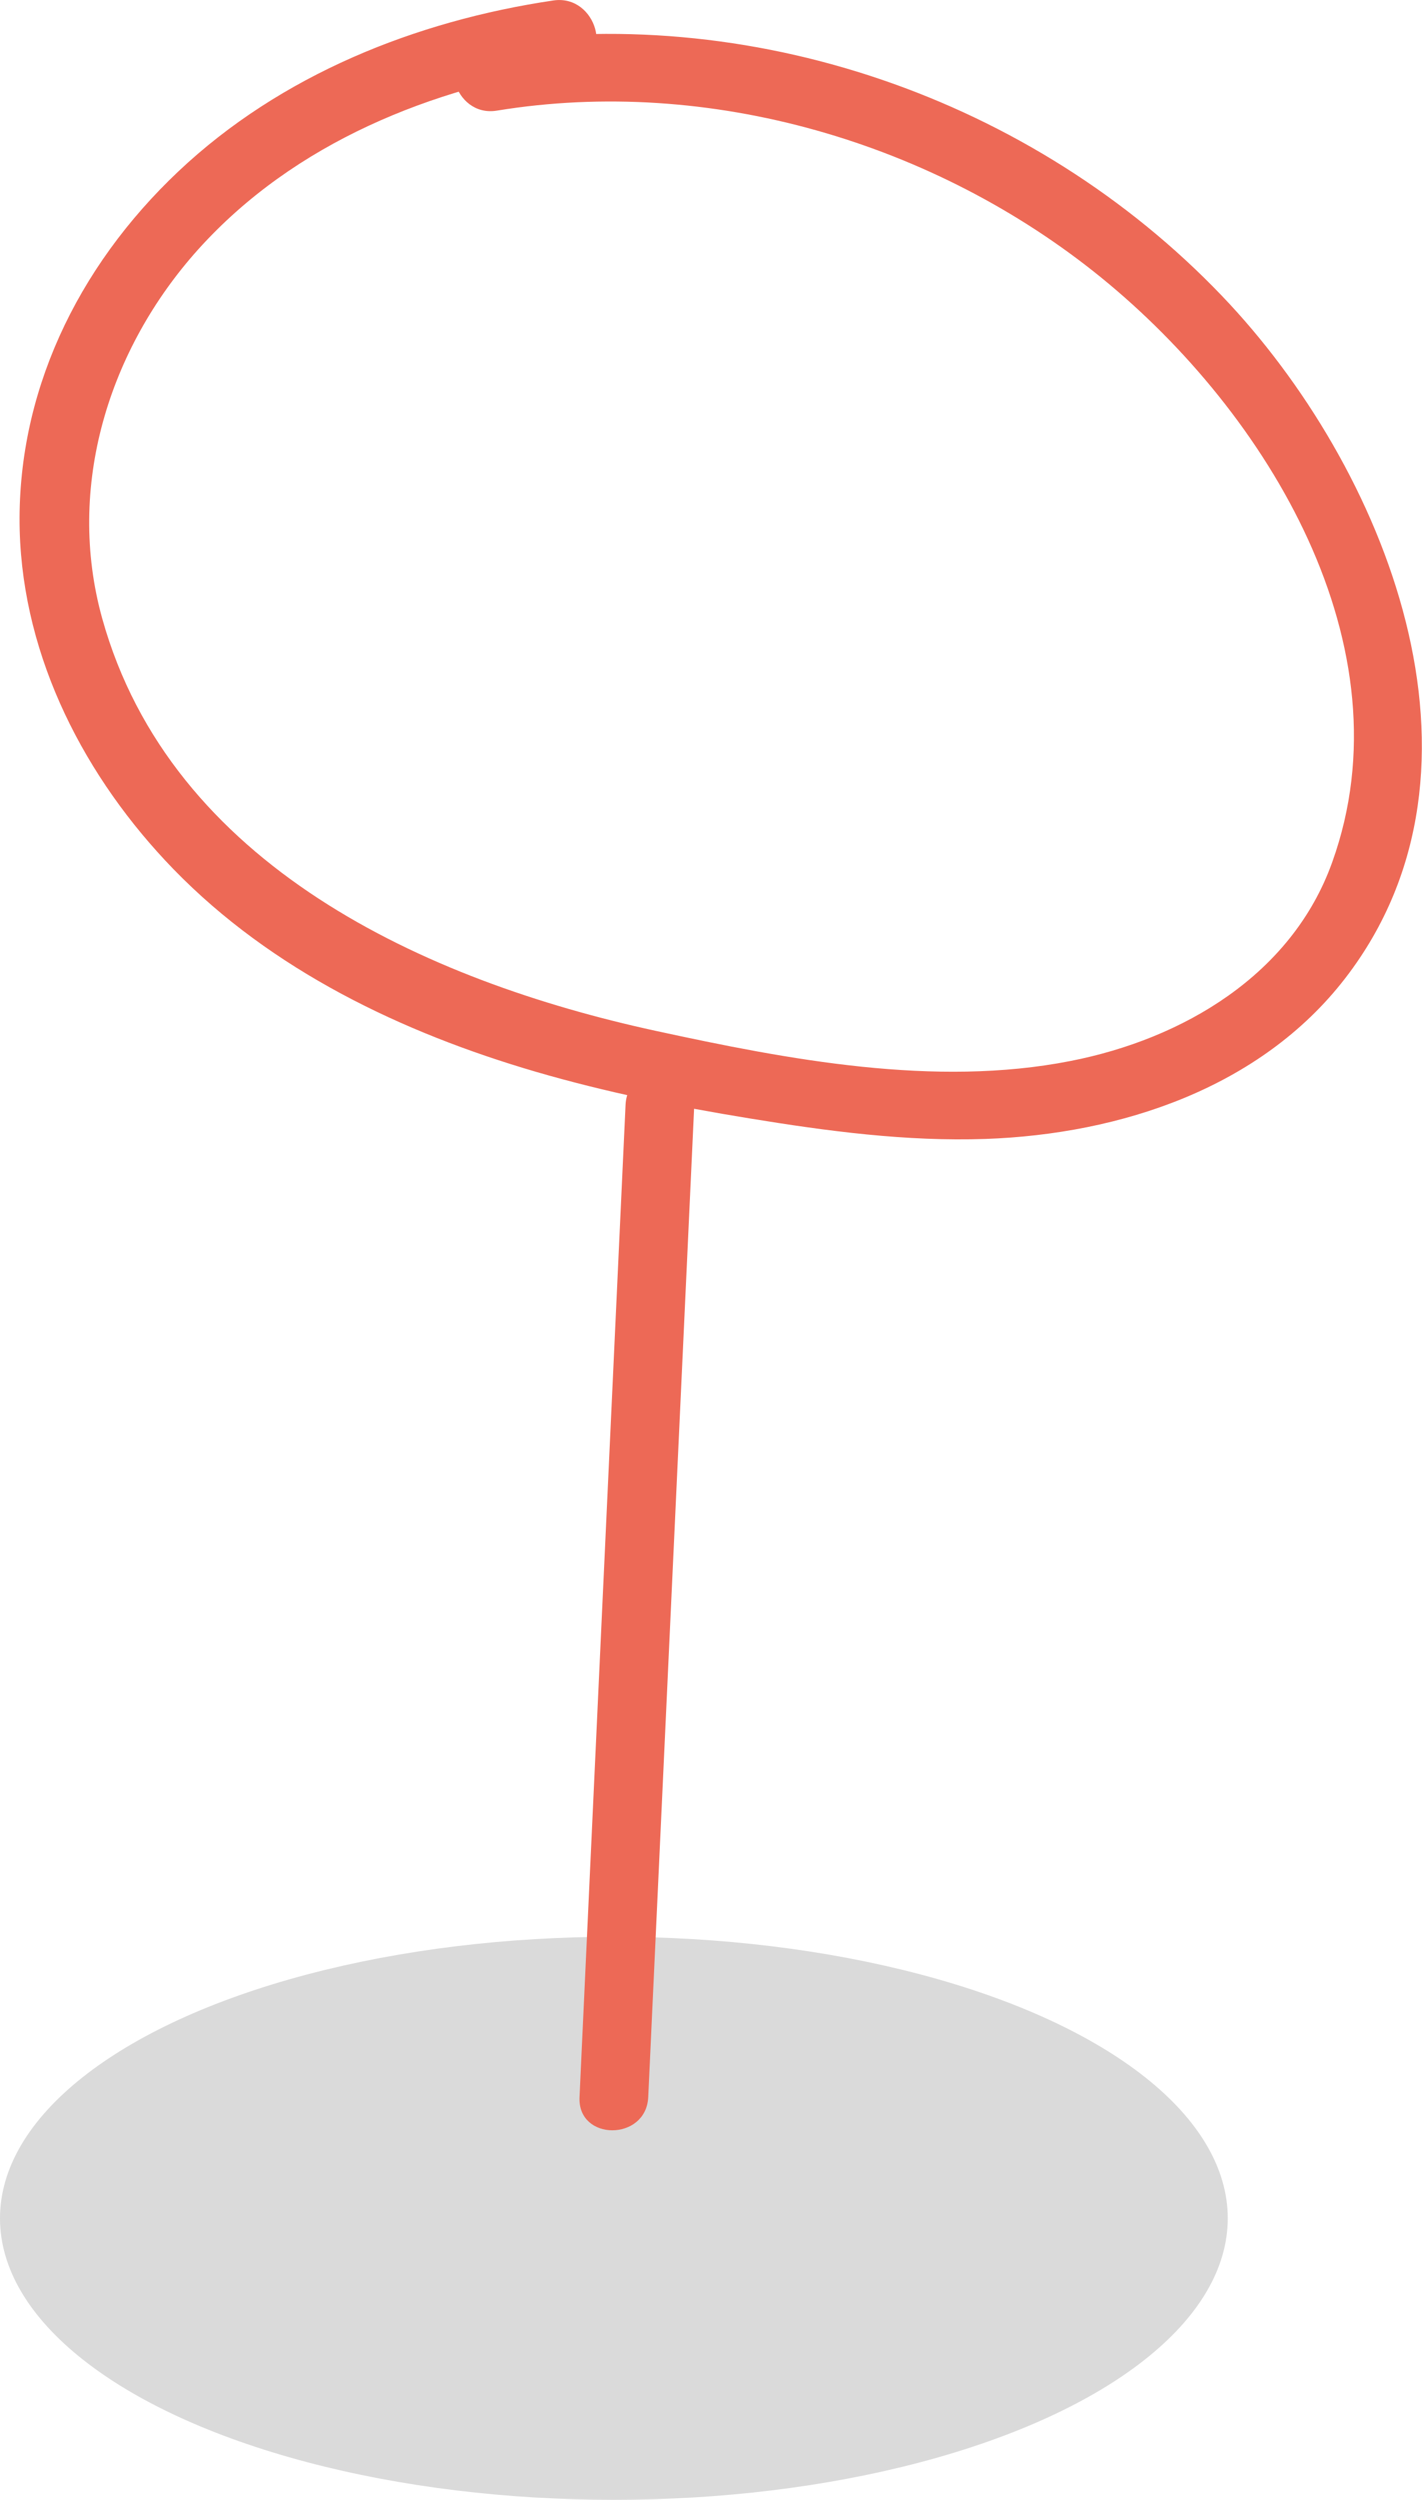 <?xml version="1.0" encoding="UTF-8"?> <svg xmlns="http://www.w3.org/2000/svg" id="_Слой_2" data-name="Слой 2" viewBox="0 0 62.08 109.13"><defs><style> .cls-1 { fill: #dadada; } .cls-1, .cls-2 { stroke-width: 0px; } .cls-2 { fill: #ed6956; } </style></defs><g id="_Слой_6" data-name="Слой 6"><g><ellipse class="cls-1" cx="26.8" cy="96.84" rx="26.8" ry="12.29"></ellipse><g><path class="cls-2" d="M24.16.02c-6.01.89-11.91,3.25-16.37,7.46S.71,17.24.86,23.15c.15,5.6,2.86,10.82,6.71,14.79,4.29,4.42,9.98,7.14,15.83,8.85,3.05.89,6.17,1.52,9.3,2.03,3.41.56,6.87,1.02,10.33.9,5.88-.21,12.01-2.22,15.71-7.03,7.09-9.21,1.72-22.34-5.39-29.77C45.09,4.28,32.69,0,20.89,1.94c-1.9.31-1.09,3.2.8,2.89,9.28-1.52,19.14,1.39,26.4,7.3s13.45,16.1,10.07,25.51c-1.76,4.92-6.52,7.72-11.44,8.68-5.91,1.16-12.3-.06-18.1-1.32-10.04-2.18-21.16-7.22-24.16-18.01-1.59-5.73.28-11.75,4.2-16.11,4.2-4.66,10.2-7.06,16.3-7.97,1.9-.28,1.09-3.17-.8-2.89h0Z"></path><path class="cls-2" d="M27.31,48.23c-.67,14.44-1.34,28.88-2.01,43.32-.09,1.93,2.91,1.93,3,0,.67-14.44,1.34-28.88,2.01-43.32.09-1.93-2.91-1.93-3,0h0Z"></path></g></g></g></svg> 